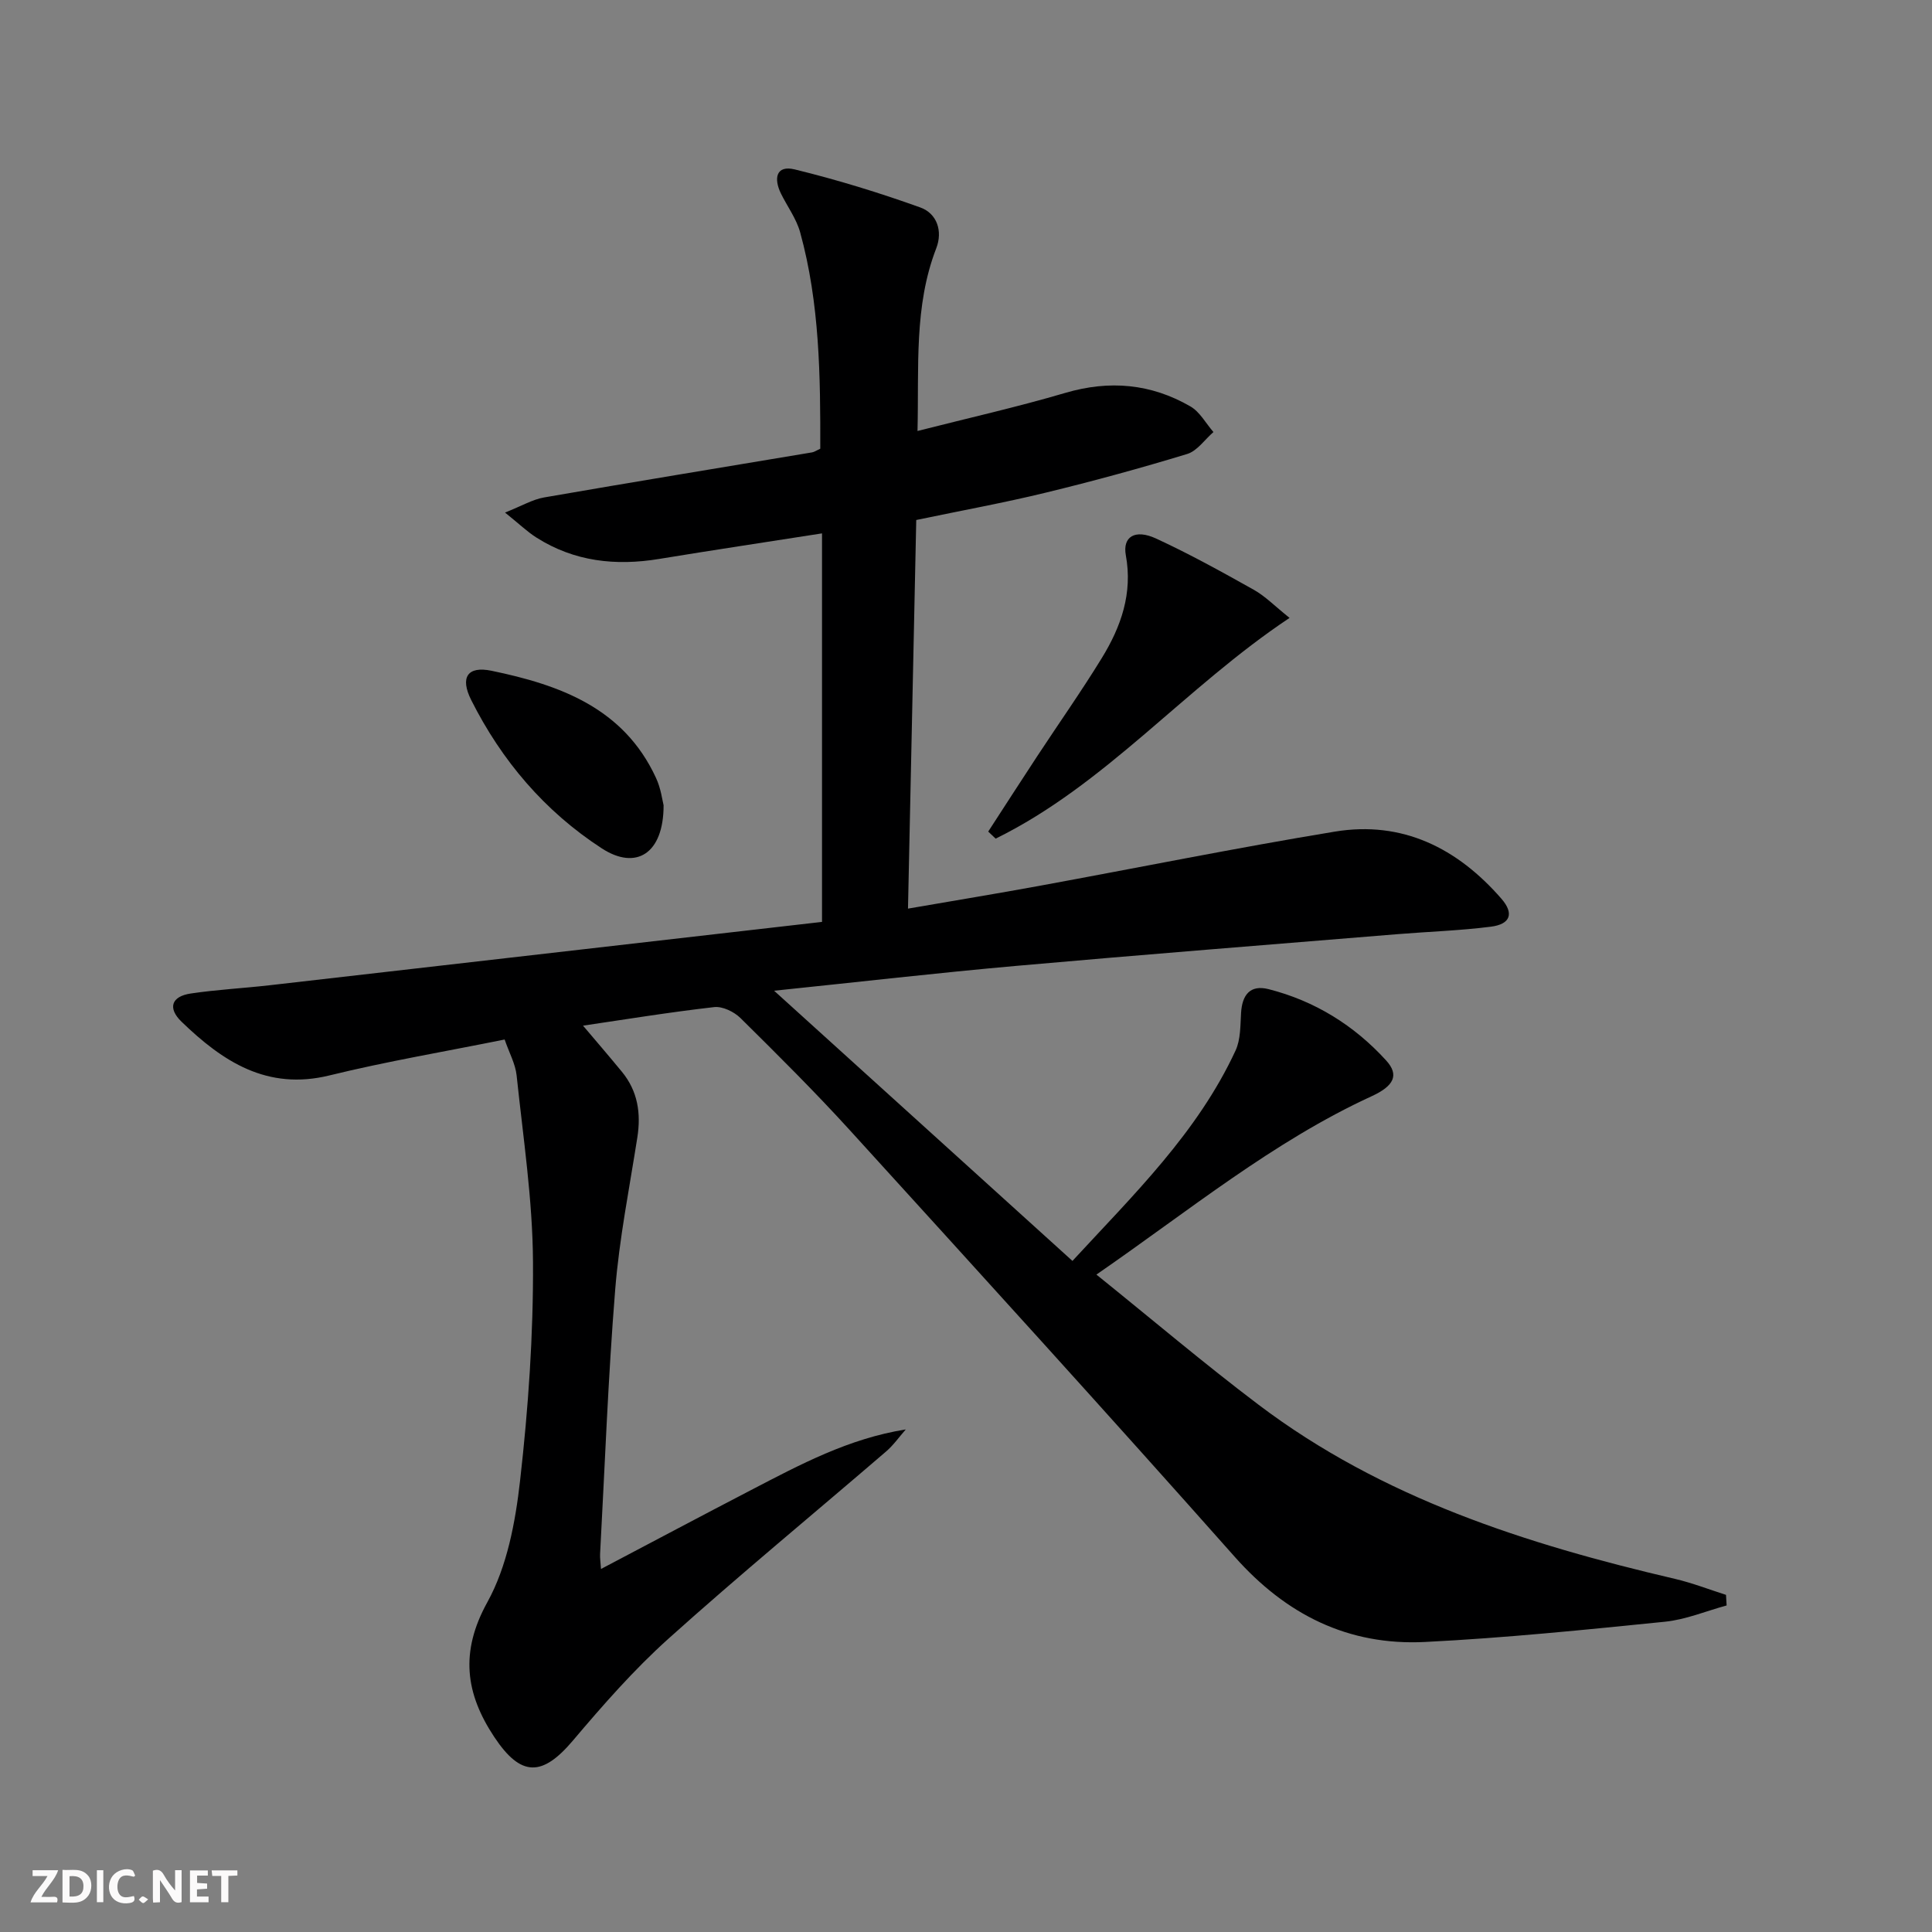 <svg enable-background="new 0 0 400 400" viewBox="0 0 400 400" xmlns="http://www.w3.org/2000/svg"><rect x="0" y="0" width="400" height="400" fill="#808080" stroke="none"/><g fill="#fbfafa"><path d="m37.59 393.81c-.92.31-1.52.05-2-.78-.7-1.2-1.52-2.34-2.47-3.78v4.59c-.55.03-.95.05-1.41.07-.03-.37-.06-.64-.06-.91 0-1.91 0-3.81 0-5.7 1.13-.41 1.77-.03 2.29.91.62 1.11 1.38 2.14 2.31 3.19v-4.2h1.35v6.61z"/><path d="m12.94 393.88v-6.75c1.9.19 3.93-.54 5.37 1.29.8 1.01.78 2.88.03 3.97-1.37 1.97-3.4 1.51-5.4 1.49m1.45-1.22c2.04.12 2.92-.58 2.89-2.21-.03-1.51-.98-2.19-2.89-2z"/><path d="m11.81 393.87h-5.49c.68-2.18 2.47-3.48 3.51-5.45h-3.08v-1.21h5.29c-.71 2.13-2.44 3.48-3.47 5.51.86 0 1.63.04 2.39-.01.79-.05 1.14.21.85 1.16"/><path d="m39.33 393.86v-6.61h3.7v1.07h-2.22v1.52c.68.04 1.34.09 2.07.13v1.07c-.72.05-1.38.09-2.1.14v1.48h2.4v1.19h-3.85z"/><path d="m27.71 388.56c-1.15-.3-2.46-.61-3.1.64-.37.73-.41 1.93-.06 2.67.63 1.35 1.99.93 3.17.68.35.94-.01 1.32-.93 1.46-1.62.25-3.05-.27-3.76-1.48-.73-1.25-.6-3.03.31-4.17.88-1.11 2.71-1.7 4-1.16.32.13.44.74.65 1.12-.1.08-.19.16-.28.24"/><path d="m49.15 387.24v1.07c-.59.02-1.17.05-1.87.08v5.44h-1.48v-5.44h-1.85c-.05-.4-.08-.73-.13-1.15z"/><path d="m20.06 387.21h1.33v6.62h-1.33z"/><path d="m30.68 393.25c-.49.38-.8.79-1.05.76-.32-.05-.6-.45-.9-.7.26-.24.51-.64.8-.67.29-.04.62.3 1.15.61"/></g><path d="m120.71 212.35c2.53 2.99 5.33 6.24 8.05 9.55 3.29 4 3.98 8.6 3.19 13.62-1.64 10.48-3.73 20.93-4.58 31.47-1.47 18.22-2.14 36.51-3.13 54.78-.04.79.09 1.59.19 3.07 10.64-5.6 20.85-11.03 31.11-16.36 10.1-5.25 20.16-10.65 31.99-12.53-1.35 1.53-2.54 3.25-4.08 4.57-15.02 12.92-30.32 25.52-45.05 38.75-7.14 6.41-13.55 13.73-19.77 21.08-6.35 7.51-10.77 7.61-16.3-.73-5.96-8.98-7.14-17.58-1.43-27.9 4.1-7.42 5.81-16.6 6.78-25.2 1.7-15 2.76-30.16 2.67-45.24-.07-12.88-2.04-25.77-3.39-38.63-.25-2.38-1.53-4.66-2.48-7.43-12.31 2.49-24.39 4.52-36.25 7.43-12.94 3.18-22.12-2.88-30.64-11.11-2.91-2.81-2.12-5.24 1.87-5.84 5.41-.81 10.89-1.09 16.33-1.71 38.23-4.37 76.47-8.77 114.4-13.12 0-27.65 0-53.84 0-80.44-11.81 1.85-22.77 3.49-33.71 5.29-9.02 1.49-17.59.55-25.43-4.43-1.9-1.21-3.55-2.81-6.49-5.17 3.48-1.38 5.71-2.72 8.09-3.13 18.48-3.21 36.99-6.23 55.48-9.33.47-.08.89-.39 1.7-.76.03-15.01-.11-30.1-4.17-44.81-.78-2.82-2.65-5.33-3.97-8.01-1.52-3.09-1.06-5.96 2.87-5 8.79 2.15 17.49 4.82 26 7.88 3.41 1.23 4.67 4.86 3.28 8.45-4.64 12-3.56 24.5-3.88 37.82 10.56-2.69 20.66-4.96 30.58-7.88 9.17-2.7 17.77-1.92 25.93 2.8 1.95 1.13 3.19 3.5 4.76 5.3-1.8 1.56-3.35 3.9-5.43 4.54-9.68 2.95-19.46 5.62-29.3 8.01-8.53 2.08-17.18 3.65-26.8 5.66-.56 26.48-1.13 53.16-1.71 80.46 9.59-1.66 18.4-3.1 27.17-4.71 20.4-3.74 40.73-7.86 61.19-11.23 14.01-2.31 25.39 3.42 34.5 13.89 2.65 3.04 1.89 5.27-2.17 5.79-6.42.82-12.91 1.02-19.37 1.55-26.33 2.16-52.66 4.23-78.97 6.57-16.21 1.44-32.38 3.31-50.07 5.14 21.05 19.07 41.18 37.29 61.77 55.94 12.64-13.7 25.89-26.54 33.77-43.56 1.06-2.29.98-5.16 1.14-7.79.22-3.72 1.87-5.88 5.68-4.92 9.58 2.43 17.74 7.5 24.35 14.76 2.79 3.05 1.57 5.31-2.97 7.4-20.43 9.39-37.7 23.61-57.01 36.94 11.56 9.31 22.32 18.44 33.55 26.93 25.62 19.38 55.46 28.88 86.24 36.07 3.58.84 7.05 2.19 10.56 3.31.04.73.09 1.46.13 2.19-4.25 1.16-8.44 2.93-12.77 3.37-16.53 1.67-33.07 3.36-49.65 4.19-15.9.8-28.78-5.62-39.46-17.67-26.29-29.64-52.96-58.94-79.62-88.25-7.28-8-14.97-15.64-22.67-23.25-1.33-1.31-3.72-2.47-5.46-2.27-9.37 1.07-18.7 2.6-27.14 3.84z" fill="#000001"/><path d="m204.6 172.17c3.37-5.19 6.72-10.4 10.12-15.57 4.47-6.8 9.16-13.45 13.41-20.38 3.97-6.47 6.41-13.38 4.96-21.27-.7-3.83 1.9-5.46 6.25-3.46 6.91 3.19 13.6 6.89 20.25 10.62 2.37 1.33 4.35 3.38 7.4 5.82-21.67 14.42-37.99 34.45-60.85 45.7-.52-.49-1.03-.98-1.54-1.46z" fill="#000001"/><path d="m137.39 166.73c.01 9.99-5.67 13.54-12.79 8.92-11.81-7.67-20.73-18.15-27.05-30.73-2.34-4.67-.76-7.07 4.19-6.05 14.15 2.93 27.37 7.68 34.06 22.15 1.04 2.2 1.34 4.73 1.59 5.71z" fill="#000001"/></svg>